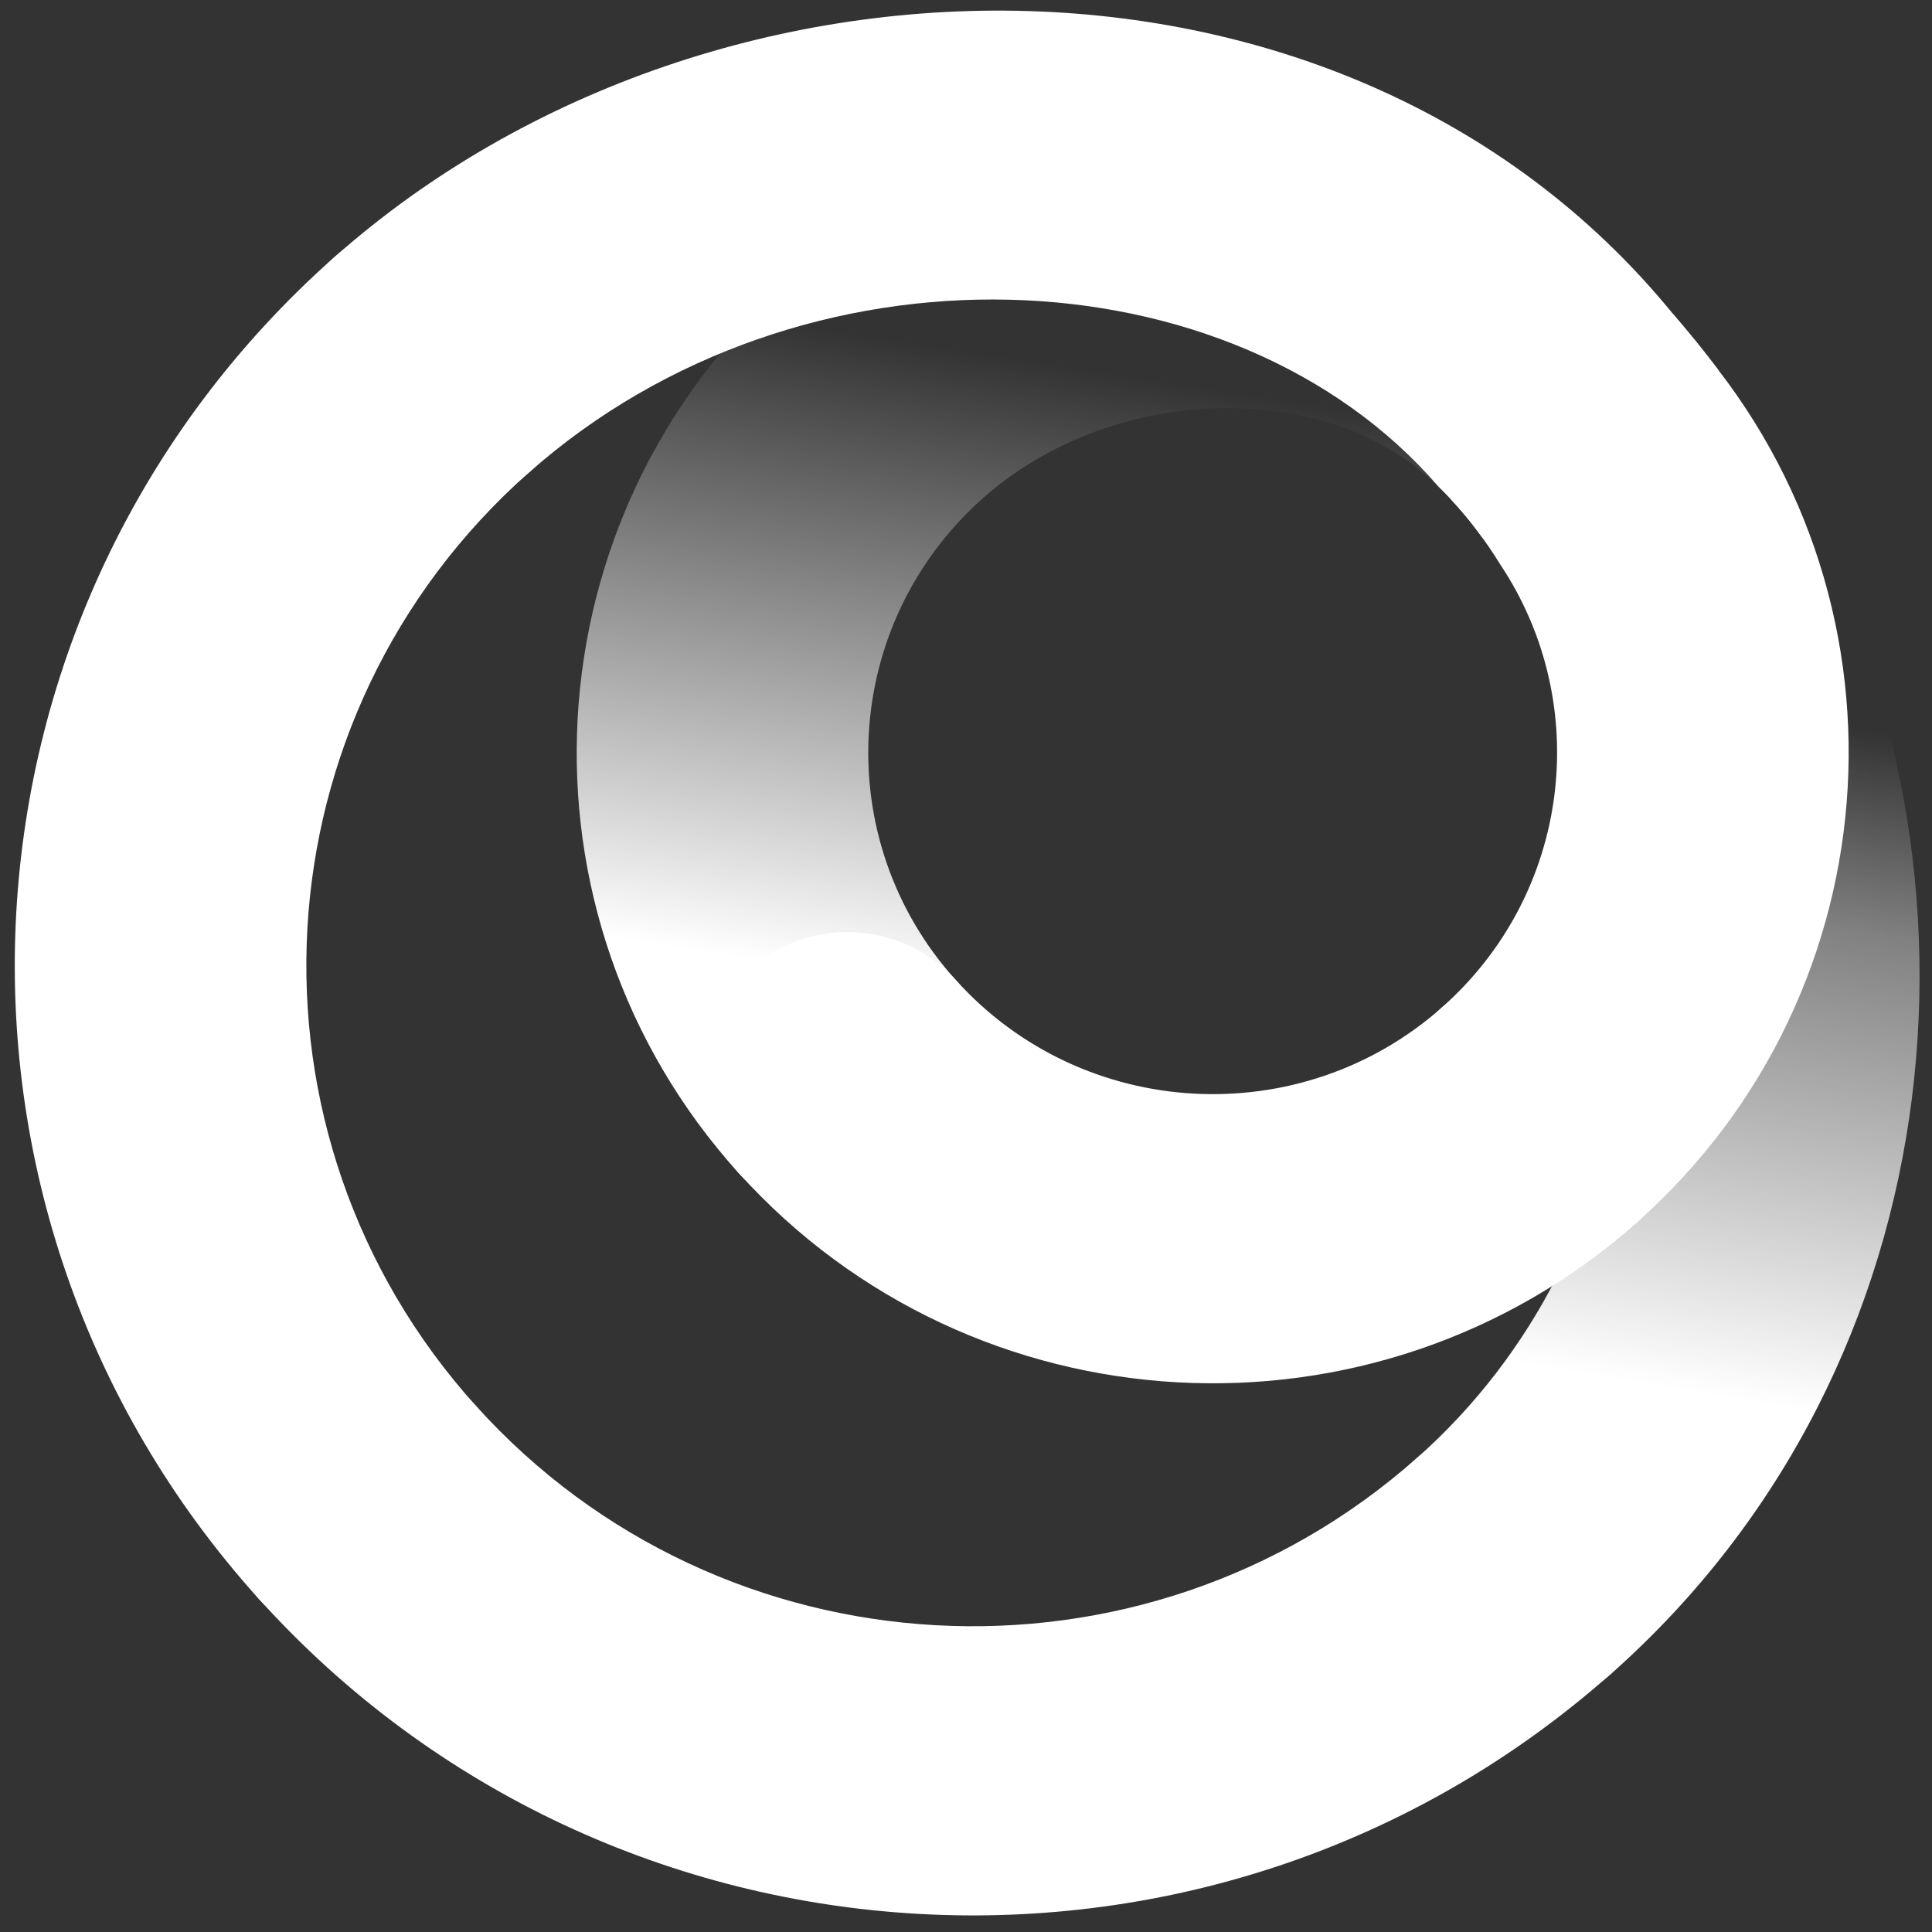 <svg width="71" height="71" viewBox="0 0 71 71" fill="none" xmlns="http://www.w3.org/2000/svg">
<rect x="0" y="0" width="71" height="71" fill="#333333" stroke="none"/>
<g clip-path="url(#clip0_1147_16173)">
<path d="M63.147 13.592C62.618 12.885 62.062 12.199 61.48 11.535L61.512 12.379L62.098 13.631L63.147 13.592Z" fill="white"/>
<path fill-rule="evenodd" clip-rule="evenodd" d="M36.167 18.268C38.742 16 42.303 14.855 45.744 15.012C47.709 15.102 49.472 15.601 50.924 16.43C52.178 17.097 53.436 18.321 54.472 19.753C56.299 21.335 59.045 21.53 61.105 20.072C63.514 18.367 64.073 15.049 62.354 12.66C58.459 7.246 52.275 4.673 46.238 4.397C40.209 4.121 33.824 6.088 28.988 10.38C28.971 10.395 28.955 10.409 28.939 10.424C19.365 18.958 18.55 33.584 27.145 43.11C29.118 45.297 32.505 45.483 34.71 43.526C36.915 41.569 37.102 38.21 35.129 36.023C30.471 30.86 30.918 22.924 36.126 18.304C36.141 18.292 36.154 18.28 36.167 18.268Z" fill="url(#paint0_linear_1147_16173)"/>
<path fill-rule="evenodd" clip-rule="evenodd" d="M19.846 9.873C21.818 12.061 21.628 15.419 19.423 17.376C9.341 26.317 8.477 41.669 17.493 51.669C19.465 53.857 19.276 57.215 17.07 59.171C14.864 61.128 11.478 60.94 9.506 58.753C-3.454 44.377 -2.213 22.308 12.281 9.455C14.487 7.498 17.873 7.686 19.846 9.873Z" fill="url(#paint1_linear_1147_16173)"/>
<path fill-rule="evenodd" clip-rule="evenodd" d="M9.929 51.247C12.134 49.291 15.521 49.479 17.493 51.666C26.509 61.665 41.988 62.522 52.07 53.58C54.276 51.624 57.662 51.812 59.635 53.999C61.607 56.187 61.418 59.545 59.212 61.501C44.719 74.355 22.466 73.124 9.506 58.75C7.534 56.562 7.723 53.203 9.929 51.247Z" fill="url(#paint2_linear_1147_16173)"/>
<path fill-rule="evenodd" clip-rule="evenodd" d="M58.237 15.532C60.793 14.055 64.073 14.912 65.563 17.448C73.689 31.275 72.073 50.097 59.218 61.501C57.012 63.457 53.626 63.27 51.653 61.082C49.681 58.896 49.869 55.536 52.074 53.58C60.721 45.91 62.16 32.761 56.306 22.798C54.816 20.263 55.681 17.01 58.237 15.532Z" fill="url(#paint3_linear_1147_16173)"/>
<path fill-rule="evenodd" clip-rule="evenodd" d="M59.314 9.352L60.88 11.071L62.451 12.79C62.413 12.733 62.371 12.672 62.327 12.611L62.472 12.765C62.407 12.68 62.287 12.532 62.128 12.341C61.411 11.396 60.269 10.168 59.314 9.352Z" fill="white"/>
<path fill-rule="evenodd" clip-rule="evenodd" d="M27.571 35.606C29.777 33.651 33.163 33.838 35.136 36.025C39.793 41.191 47.796 41.635 53.002 37.014C55.207 35.058 58.594 35.244 60.567 37.43C62.54 39.617 62.352 42.976 60.148 44.933C50.527 53.471 35.749 52.647 27.148 43.108C25.177 40.922 25.366 37.563 27.571 35.606Z" fill="url(#paint4_linear_1147_16173)"/>
<path fill-rule="evenodd" clip-rule="evenodd" d="M61.985 12.204C60.013 10.017 56.626 9.831 54.421 11.788C52.512 13.483 52.115 16.229 53.324 18.354C53.989 19.066 54.607 19.886 55.136 20.748C58.541 25.856 57.743 32.806 53.004 37.01C50.798 38.966 50.609 42.325 52.582 44.513C54.554 46.699 57.94 46.887 60.146 44.931C69.764 36.402 70.595 21.745 61.985 12.204Z" fill="url(#paint5_linear_1147_16173)"/>
<path fill-rule="evenodd" clip-rule="evenodd" d="M52.876 17.897C45.319 9.131 29.457 8.48 19.423 17.379C17.218 19.335 13.831 19.147 11.859 16.959C9.887 14.772 10.076 11.413 12.282 9.457C26.455 -3.113 50.676 -3.113 62.312 12.607C64.063 14.972 63.549 18.298 61.164 20.034C59.107 21.532 56.33 21.358 54.482 19.765C53.989 19.083 53.446 18.448 52.876 17.897Z" fill="url(#paint6_linear_1147_16173)"/>
</g>
<defs>
<linearGradient id="paint0_linear_1147_16173" x1="39.746" y1="37.117" x2="43.299" y2="14.085" gradientUnits="userSpaceOnUse">
<stop stop-color="white"/>
<stop offset="1" stop-color="white" stop-opacity="0"/>
</linearGradient>
<linearGradient id="paint1_linear_1147_16173" x1="10.085" y1="13.468" x2="12.617" y2="50.838" gradientUnits="userSpaceOnUse">
<stop stop-color="white"/>
<stop offset="1" stop-color="white"/>
</linearGradient>
<linearGradient id="paint2_linear_1147_16173" x1="10.421" y1="59.229" x2="50.368" y2="61.654" gradientUnits="userSpaceOnUse">
<stop stop-color="white"/>
<stop offset="1" stop-color="white"/>
</linearGradient>
<linearGradient id="paint3_linear_1147_16173" x1="63.994" y1="23.81" x2="57.905" y2="60.141" gradientUnits="userSpaceOnUse">
<stop offset="0.06" stop-color="white" stop-opacity="0"/>
<stop offset="0.26" stop-color="white" stop-opacity="0.38"/>
<stop offset="0.74" stop-color="white"/>
</linearGradient>
<linearGradient id="paint4_linear_1147_16173" x1="31.751" y1="38.339" x2="50.042" y2="43.534" gradientUnits="userSpaceOnUse">
<stop stop-color="white"/>
<stop offset="1" stop-color="white"/>
</linearGradient>
<linearGradient id="paint5_linear_1147_16173" x1="59.08" y1="21.618" x2="59.837" y2="40.961" gradientUnits="userSpaceOnUse">
<stop stop-color="white"/>
<stop offset="1" stop-color="white"/>
</linearGradient>
<linearGradient id="paint6_linear_1147_16173" x1="17.401" y1="9.154" x2="56.864" y2="11.234" gradientUnits="userSpaceOnUse">
<stop stop-color="white"/>
<stop offset="1" stop-color="white"/>
</linearGradient>
<clipPath id="clip0_1147_16173">
<rect width="70" height="70" fill="white" transform="translate(0.543 0.391)"/>
</clipPath>
</defs>
</svg>
